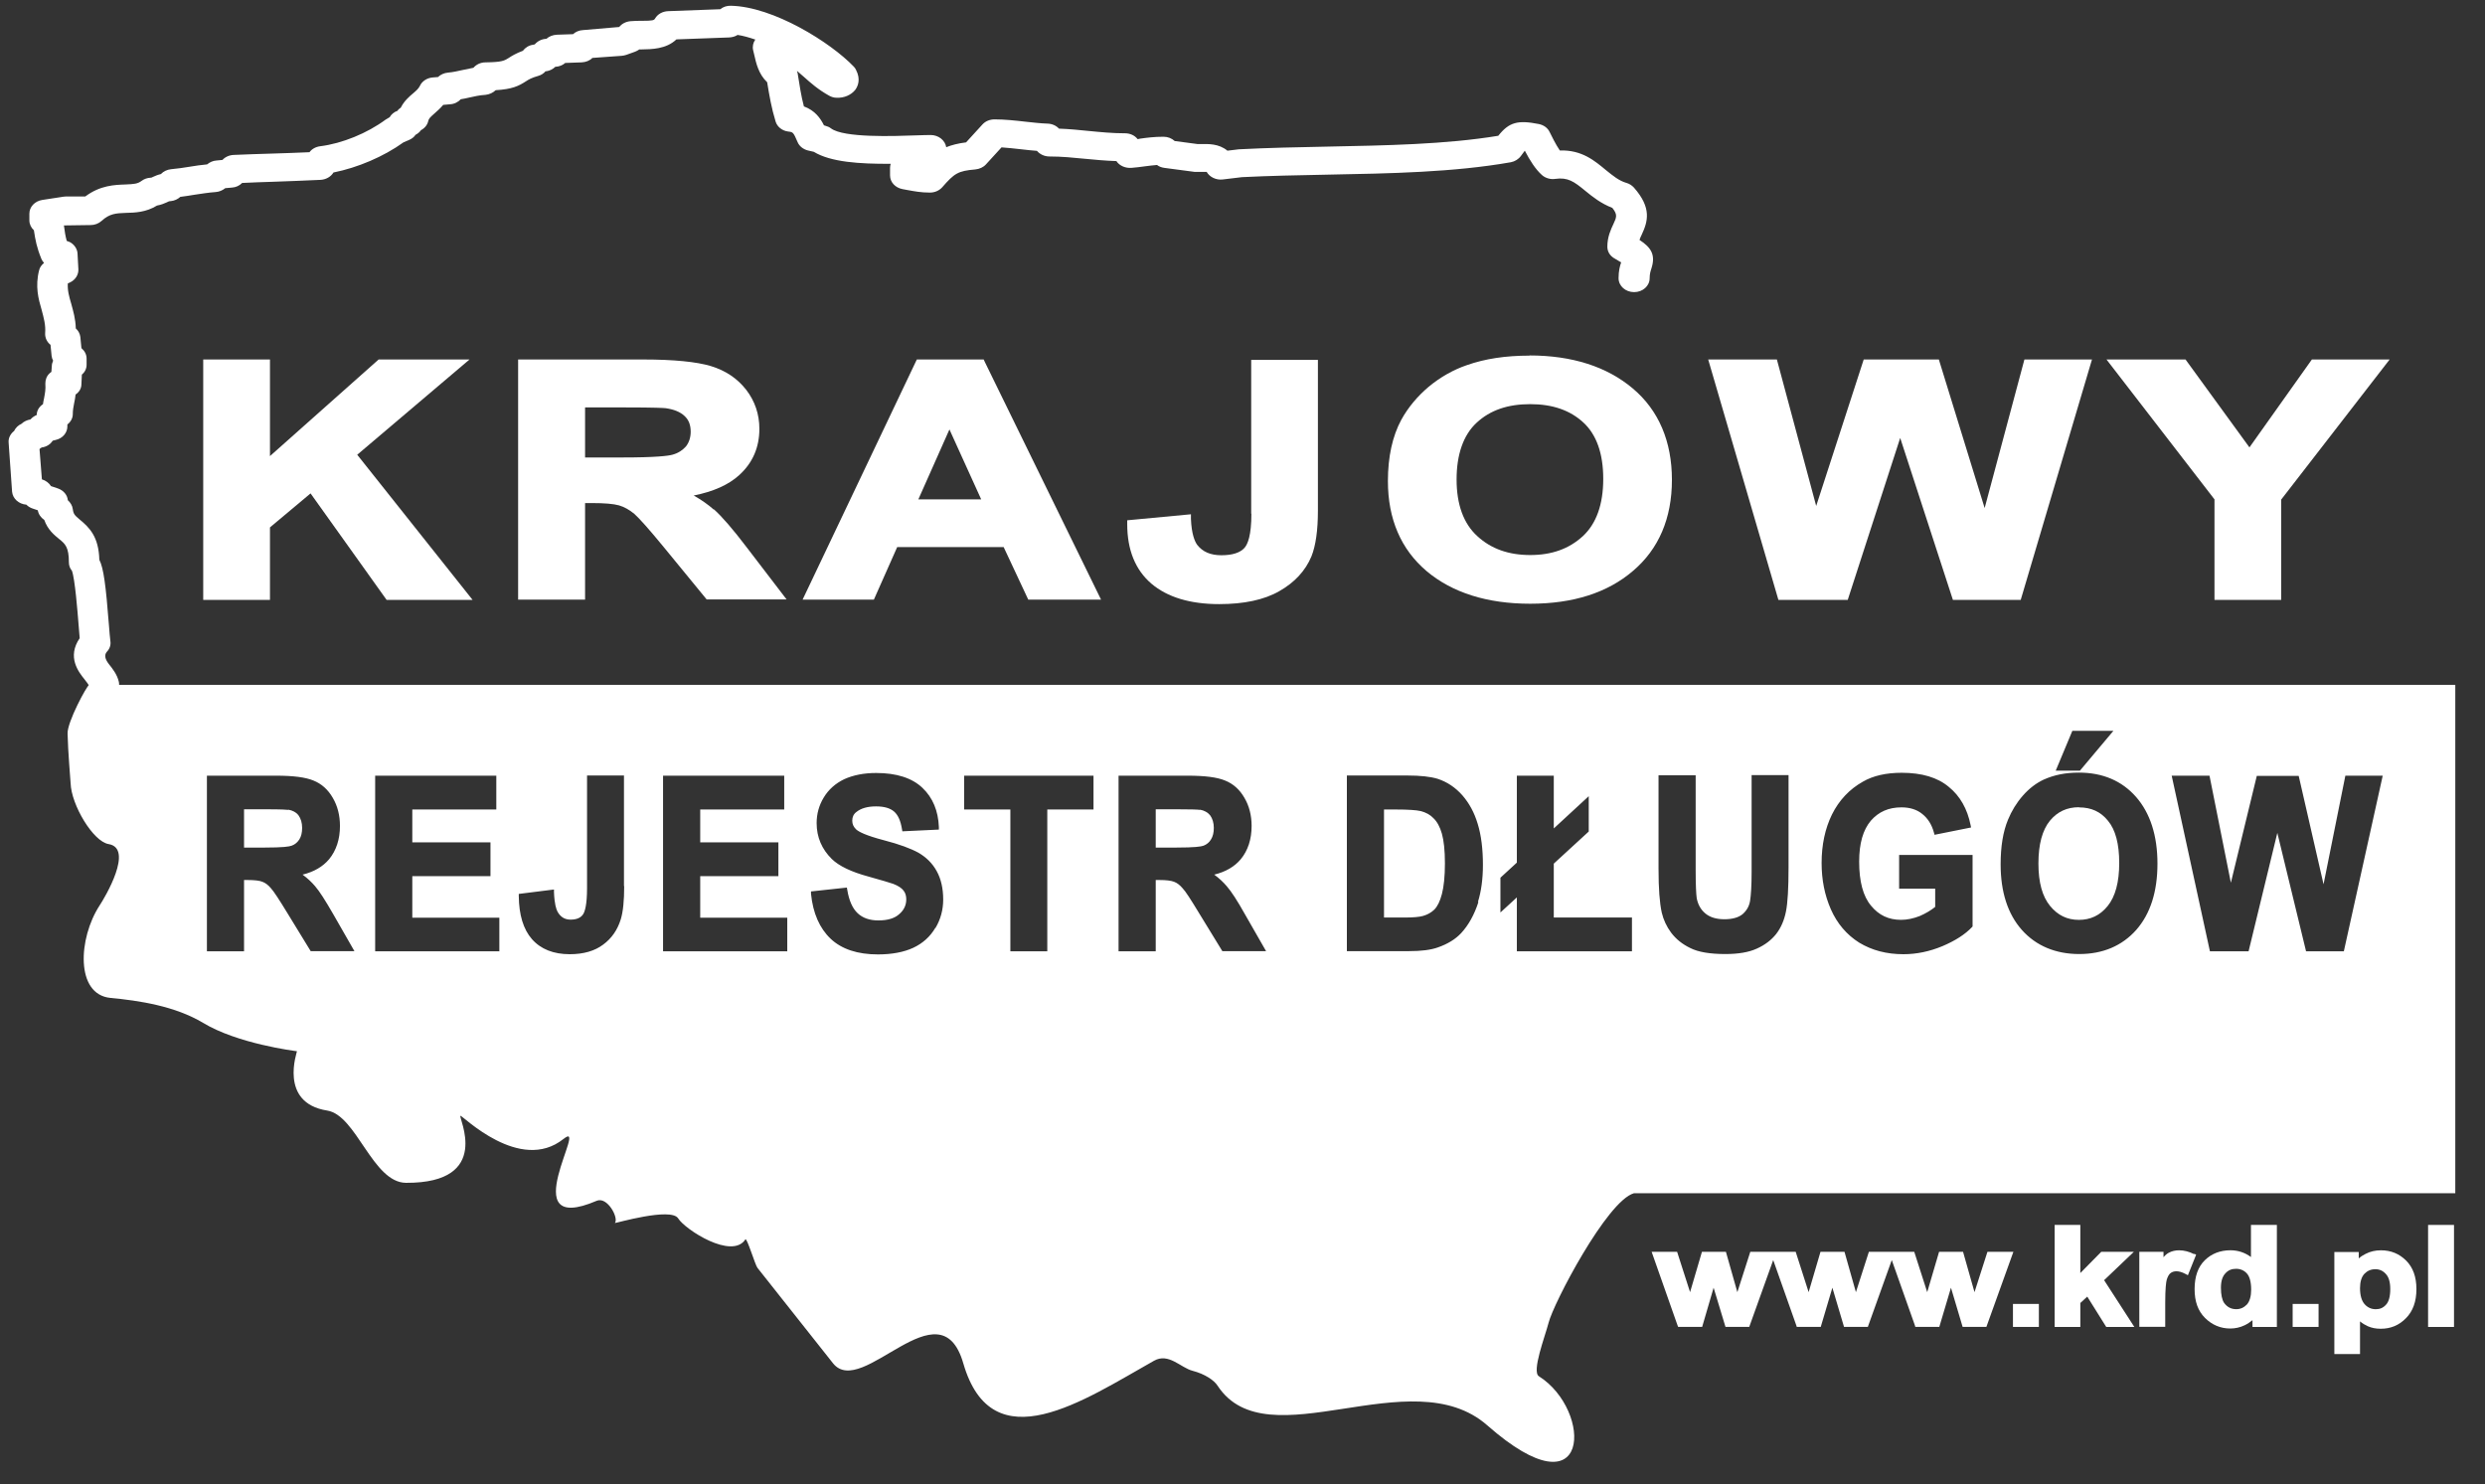 <svg width="72" height="43" viewBox="0 0 72 43" fill="none"
    xmlns="http://www.w3.org/2000/svg">
    <rect x="0" y="0" width="72" height="43" fill="#333333" stroke="none"/>
    <g clip-path="url(#clip0_1456_12107)">
        <path d="M3.029 20.21C2.816 20.21 2.628 20.075 2.584 19.885C2.578 19.846 2.503 19.756 2.453 19.689C2.278 19.471 1.934 19.04 2.309 18.491C2.303 18.39 2.29 18.261 2.278 18.116C2.246 17.707 2.171 16.767 2.084 16.537C2.027 16.47 1.996 16.386 1.996 16.296C1.996 15.854 1.89 15.759 1.715 15.619C1.571 15.501 1.383 15.35 1.283 15.065C1.183 14.997 1.114 14.897 1.095 14.785L0.945 14.734C0.876 14.712 0.813 14.673 0.763 14.622C0.544 14.605 0.369 14.449 0.35 14.247L0.25 12.825C0.238 12.696 0.3 12.573 0.407 12.489C0.45 12.4 0.526 12.321 0.619 12.282C0.688 12.215 0.782 12.17 0.882 12.153C0.932 12.097 0.995 12.053 1.064 12.024C1.064 11.901 1.133 11.784 1.245 11.711C1.251 11.655 1.264 11.599 1.276 11.543C1.302 11.403 1.327 11.286 1.314 11.112C1.314 11 1.352 10.894 1.439 10.815C1.458 10.798 1.47 10.787 1.489 10.776L1.502 10.597C1.502 10.546 1.521 10.496 1.539 10.451C1.514 10.406 1.502 10.362 1.495 10.311L1.464 9.992C1.358 9.908 1.302 9.785 1.308 9.656C1.327 9.416 1.27 9.22 1.208 8.984C1.114 8.665 1.014 8.301 1.133 7.831C1.151 7.747 1.208 7.674 1.276 7.618C1.245 7.585 1.22 7.546 1.201 7.506C1.064 7.17 1.026 6.963 0.982 6.672C0.901 6.599 0.851 6.493 0.851 6.387V6.191C0.851 5.995 1.007 5.827 1.226 5.793L1.846 5.698C1.846 5.698 1.896 5.692 1.921 5.692H2.472C2.904 5.368 3.323 5.356 3.636 5.345C3.88 5.334 3.986 5.329 4.105 5.239C4.18 5.183 4.268 5.155 4.362 5.149C4.387 5.149 4.387 5.149 4.443 5.121C4.493 5.099 4.568 5.065 4.662 5.043C4.737 4.965 4.843 4.914 4.956 4.903C5.15 4.886 5.325 4.858 5.501 4.83C5.663 4.802 5.826 4.78 6.001 4.763C6.076 4.701 6.17 4.657 6.27 4.651L6.445 4.634C6.527 4.545 6.646 4.494 6.771 4.489C7.146 4.472 7.516 4.461 7.879 4.45C8.248 4.438 8.611 4.427 8.967 4.41C9.036 4.315 9.149 4.254 9.28 4.237C9.912 4.158 10.638 3.862 11.176 3.464C11.208 3.442 11.239 3.425 11.27 3.408L11.289 3.397C11.339 3.313 11.414 3.246 11.514 3.212C11.539 3.173 11.577 3.145 11.614 3.117C11.708 2.927 11.858 2.798 11.971 2.703C12.071 2.619 12.128 2.563 12.165 2.49C12.228 2.35 12.378 2.255 12.541 2.244L12.691 2.232C12.766 2.16 12.866 2.115 12.979 2.104C13.129 2.092 13.26 2.059 13.392 2.031C13.492 2.009 13.598 1.986 13.717 1.964C13.799 1.869 13.924 1.807 14.068 1.807C14.549 1.801 14.612 1.757 14.731 1.684C14.825 1.622 14.944 1.549 15.15 1.471C15.219 1.381 15.319 1.314 15.444 1.297L15.494 1.286C15.576 1.191 15.695 1.13 15.832 1.124C15.914 1.051 16.02 1.012 16.133 1.006L16.602 0.99C16.677 0.922 16.777 0.878 16.89 0.872L17.941 0.782C18.016 0.687 18.135 0.626 18.267 0.614C18.379 0.603 18.486 0.603 18.598 0.603C18.924 0.603 18.949 0.586 18.98 0.536C19.055 0.407 19.199 0.329 19.362 0.323L20.87 0.267C20.951 0.2 21.064 0.161 21.183 0.167C22.409 0.195 24.061 1.225 24.737 1.93C24.762 1.958 24.787 1.986 24.8 2.02C24.95 2.305 24.85 2.507 24.781 2.602C24.662 2.753 24.456 2.843 24.237 2.832C24.162 2.832 24.093 2.809 24.03 2.776C23.705 2.596 23.486 2.4 23.292 2.227C23.223 2.165 23.154 2.104 23.091 2.053C23.098 2.076 23.104 2.098 23.11 2.12C23.166 2.462 23.21 2.776 23.292 3.083C23.611 3.201 23.767 3.419 23.874 3.632L23.911 3.643C23.974 3.66 24.03 3.683 24.08 3.722C24.449 3.996 25.895 3.946 26.521 3.923C26.696 3.918 26.846 3.912 26.965 3.912C27.19 3.912 27.384 4.063 27.416 4.265C27.572 4.203 27.76 4.153 27.991 4.125L28.467 3.604C28.555 3.509 28.68 3.459 28.817 3.459C29.111 3.459 29.418 3.492 29.712 3.526C29.925 3.548 30.144 3.576 30.357 3.582C30.488 3.587 30.607 3.643 30.682 3.727C30.983 3.738 31.264 3.766 31.54 3.794C31.89 3.828 32.228 3.862 32.597 3.862C32.741 3.862 32.879 3.923 32.96 4.03C32.985 4.03 33.004 4.024 33.029 4.018C33.229 3.99 33.442 3.962 33.711 3.962C33.836 3.962 33.949 4.007 34.036 4.086L34.706 4.175H34.794C35 4.17 35.313 4.158 35.563 4.366L35.895 4.326C36.746 4.282 37.616 4.265 38.461 4.248C40.144 4.214 41.884 4.186 43.411 3.934C43.724 3.537 43.98 3.475 44.581 3.593C44.725 3.621 44.844 3.705 44.9 3.828C44.95 3.929 45.075 4.186 45.194 4.36C45.839 4.338 46.214 4.668 46.533 4.931C46.734 5.093 46.909 5.239 47.128 5.301C47.209 5.323 47.284 5.373 47.341 5.435C47.86 6.023 47.747 6.415 47.566 6.801C47.541 6.857 47.516 6.902 47.503 6.952C47.847 7.176 47.973 7.389 47.847 7.781C47.822 7.859 47.797 7.937 47.797 8.061C47.797 8.285 47.597 8.464 47.347 8.464C47.096 8.464 46.896 8.285 46.896 8.061C46.896 7.854 46.934 7.708 46.971 7.602C46.934 7.579 46.871 7.546 46.79 7.495C46.652 7.422 46.571 7.294 46.571 7.148C46.571 6.868 46.671 6.65 46.746 6.493C46.84 6.291 46.871 6.219 46.715 6.023C46.383 5.894 46.145 5.704 45.933 5.53C45.601 5.256 45.426 5.133 45.063 5.183C44.925 5.205 44.775 5.161 44.675 5.071C44.487 4.903 44.324 4.645 44.18 4.366C44.143 4.416 44.093 4.483 44.068 4.517C43.999 4.612 43.892 4.679 43.774 4.701C42.121 4.993 40.276 5.026 38.48 5.06C37.603 5.077 36.784 5.093 35.983 5.133L35.426 5.2C35.238 5.222 35.05 5.133 34.962 4.981C34.962 4.981 34.881 4.981 34.825 4.981H34.681C34.681 4.981 34.637 4.981 34.618 4.981L33.736 4.864C33.655 4.853 33.58 4.825 33.523 4.78C33.404 4.791 33.298 4.802 33.173 4.819C33.048 4.836 32.922 4.853 32.779 4.864C32.61 4.875 32.447 4.808 32.353 4.679V4.668C32.028 4.657 31.727 4.629 31.439 4.601C31.095 4.567 30.764 4.534 30.407 4.534C30.263 4.534 30.131 4.472 30.044 4.371C29.894 4.36 29.744 4.343 29.593 4.326C29.393 4.304 29.199 4.282 29.018 4.27L28.567 4.763C28.492 4.847 28.379 4.897 28.26 4.909C27.753 4.953 27.653 5.021 27.297 5.429C27.209 5.524 27.084 5.58 26.94 5.58C26.683 5.58 26.489 5.541 26.302 5.508L26.151 5.48C25.939 5.44 25.788 5.278 25.788 5.082V4.864C25.788 4.825 25.795 4.785 25.807 4.746C24.894 4.752 24.068 4.696 23.579 4.399L23.41 4.36C23.273 4.326 23.16 4.237 23.11 4.119C22.985 3.828 22.979 3.828 22.835 3.811C22.66 3.789 22.516 3.671 22.472 3.52C22.353 3.134 22.29 2.764 22.228 2.384C21.977 2.143 21.909 1.835 21.852 1.583L21.821 1.454C21.796 1.348 21.821 1.236 21.884 1.146C21.702 1.085 21.527 1.034 21.37 1.012C21.302 1.057 21.22 1.079 21.133 1.085L19.599 1.141C19.299 1.426 18.88 1.426 18.586 1.432H18.523C18.486 1.46 18.442 1.482 18.398 1.499L18.148 1.589C18.104 1.605 18.06 1.611 18.016 1.617L17.165 1.678C17.084 1.757 16.977 1.801 16.852 1.807L16.377 1.824C16.302 1.891 16.201 1.93 16.089 1.936C16.02 2.003 15.932 2.048 15.832 2.064H15.807C15.751 2.132 15.676 2.176 15.595 2.199C15.4 2.255 15.325 2.3 15.238 2.356C15.031 2.49 14.844 2.585 14.362 2.613C14.287 2.686 14.18 2.736 14.068 2.748C13.892 2.759 13.748 2.792 13.598 2.826C13.517 2.843 13.435 2.865 13.348 2.876C13.273 2.96 13.16 3.016 13.035 3.022L12.841 3.039C12.753 3.145 12.659 3.223 12.584 3.291C12.466 3.397 12.422 3.436 12.409 3.503C12.384 3.621 12.303 3.716 12.196 3.772C12.159 3.828 12.103 3.873 12.04 3.906C11.996 3.974 11.927 4.024 11.846 4.058L11.69 4.125C11.114 4.539 10.363 4.858 9.662 4.998C9.587 5.121 9.449 5.2 9.293 5.211C8.836 5.233 8.373 5.25 7.897 5.267C7.609 5.278 7.315 5.284 7.015 5.301C6.94 5.379 6.833 5.429 6.721 5.435L6.527 5.452C6.452 5.513 6.352 5.558 6.251 5.564C6.032 5.58 5.832 5.614 5.638 5.642C5.501 5.664 5.369 5.687 5.225 5.704C5.15 5.771 5.056 5.816 4.95 5.827C4.9 5.827 4.881 5.838 4.825 5.866C4.762 5.894 4.674 5.933 4.549 5.956C4.23 6.152 3.911 6.163 3.648 6.168C3.367 6.179 3.179 6.185 2.947 6.398C2.86 6.476 2.747 6.521 2.628 6.521L1.852 6.532C1.877 6.723 1.896 6.846 1.934 6.98C1.99 6.997 2.04 7.019 2.084 7.053C2.178 7.126 2.24 7.232 2.246 7.344L2.271 7.803C2.278 7.96 2.184 8.111 2.027 8.184L1.965 8.212C1.952 8.413 2.002 8.593 2.065 8.805C2.121 9.012 2.19 9.242 2.196 9.516C2.271 9.583 2.315 9.667 2.328 9.763L2.359 10.087C2.453 10.166 2.509 10.272 2.509 10.39V10.569C2.509 10.681 2.459 10.782 2.372 10.854L2.359 11.134C2.359 11.258 2.29 11.364 2.19 11.431C2.178 11.526 2.165 11.616 2.146 11.694C2.128 11.789 2.109 11.884 2.109 12.002C2.109 12.12 2.046 12.226 1.952 12.299V12.355C1.952 12.54 1.815 12.702 1.614 12.747L1.527 12.769C1.458 12.876 1.345 12.948 1.208 12.965C1.189 12.976 1.176 12.988 1.158 12.999C1.158 12.999 1.151 13.01 1.145 13.015L1.214 13.889C1.327 13.922 1.42 13.995 1.477 14.085L1.677 14.152C1.84 14.208 1.952 14.342 1.965 14.493C2.04 14.561 2.096 14.65 2.109 14.751C2.128 14.897 2.165 14.93 2.303 15.048C2.597 15.289 2.86 15.557 2.878 16.218C3.004 16.47 3.066 16.962 3.154 18.088C3.173 18.312 3.185 18.491 3.198 18.575C3.216 18.687 3.179 18.799 3.098 18.883C3.018 18.972 3.037 19.092 3.154 19.241C3.26 19.375 3.392 19.538 3.442 19.751C3.492 19.969 3.329 20.182 3.085 20.227C3.054 20.227 3.029 20.232 2.997 20.232L3.029 20.21Z" fill="white"/>
        <path d="M63.573 36.339C63.429 36.266 63.285 36.227 63.135 36.227C63.029 36.227 62.929 36.249 62.835 36.299C62.785 36.327 62.735 36.367 62.685 36.428V36.271H61.984V38.444H62.735V37.749C62.735 37.324 62.76 37.15 62.779 37.078C62.81 36.982 62.847 36.915 62.897 36.882C62.985 36.82 63.129 36.809 63.317 36.91L63.392 36.949L63.63 36.355L63.58 36.327L63.573 36.339Z" fill="white"/>
        <path d="M57.584 36.27L57.209 37.44L56.877 36.27H56.183L55.839 37.44L55.463 36.27H54.149L53.773 37.44L53.442 36.27H52.747L52.403 37.44L52.028 36.27H50.713L50.338 37.44L50.006 36.27H49.312L48.968 37.44L48.592 36.27H47.854L48.605 38.403L48.623 38.447H49.318L49.65 37.311L49.994 38.447H50.682L51.377 36.51L52.046 38.403L52.059 38.447H52.754L53.091 37.311L53.429 38.447H54.118L54.812 36.51L55.482 38.403L55.494 38.447H56.189L56.527 37.311L56.865 38.447H57.553L58.336 36.27H57.584Z" fill="white"/>
        <path d="M59.074 37.781H58.323V38.447H59.074V37.781Z" fill="white"/>
        <path d="M61.827 36.27H60.882L60.275 36.886V35.492H59.531V38.448H60.275V37.754L60.476 37.569L61.026 38.448H61.84L60.964 37.093L61.827 36.27Z" fill="white"/>
        <path d="M65.219 36.422C65.044 36.293 64.844 36.226 64.625 36.226C64.324 36.226 64.074 36.326 63.88 36.517C63.686 36.707 63.586 36.987 63.586 37.351C63.586 37.715 63.686 37.984 63.886 38.185C64.087 38.387 64.337 38.493 64.618 38.493C64.756 38.493 64.9 38.465 65.038 38.398C65.119 38.359 65.194 38.308 65.263 38.252V38.448H65.97V35.492H65.219V36.422ZM65.1 36.898C65.182 36.987 65.225 37.149 65.225 37.368C65.225 37.558 65.182 37.709 65.1 37.799C65.013 37.888 64.912 37.933 64.794 37.933C64.643 37.933 64.531 37.872 64.443 37.754C64.381 37.664 64.349 37.513 64.349 37.312C64.349 37.121 64.393 36.981 64.481 36.892C64.562 36.802 64.662 36.763 64.787 36.763C64.912 36.763 65.019 36.808 65.1 36.898Z" fill="white"/>
        <path d="M68.986 36.227C68.824 36.227 68.674 36.26 68.536 36.333C68.467 36.367 68.398 36.411 68.342 36.462V36.277H67.635V39.233H68.379V38.287C68.454 38.349 68.53 38.393 68.605 38.427C68.717 38.477 68.842 38.5 68.98 38.5C69.268 38.5 69.512 38.399 69.712 38.192C69.912 37.99 70.013 37.71 70.013 37.352C70.013 36.994 69.912 36.725 69.719 36.529C69.518 36.327 69.274 36.227 68.986 36.227ZM69.255 37.352C69.255 37.565 69.212 37.721 69.13 37.805C69.049 37.895 68.955 37.934 68.836 37.934C68.711 37.934 68.605 37.889 68.517 37.794C68.429 37.699 68.379 37.542 68.379 37.324C68.379 37.139 68.423 36.999 68.504 36.91C68.592 36.82 68.692 36.775 68.824 36.775C68.943 36.775 69.043 36.82 69.124 36.91C69.212 36.999 69.255 37.15 69.255 37.346V37.352Z" fill="white"/>
        <path d="M71.102 35.492H70.351V38.448H71.102V35.492Z" fill="white"/>
        <path d="M67.178 37.781H66.427V38.447H67.178V37.781Z" fill="white"/>
        <path d="M13.604 10.416H10.97L7.822 13.215V10.416H5.888V17.381H7.822V15.281L8.998 14.296L11.157 17.319L11.201 17.381H13.692L10.35 13.176L13.604 10.416Z" fill="white"/>
        <path d="M20.682 14.766C20.519 14.621 20.325 14.486 20.1 14.357C20.663 14.245 21.108 14.05 21.42 13.764C21.808 13.411 22.002 12.963 22.002 12.426C22.002 12 21.871 11.62 21.621 11.295C21.364 10.965 21.02 10.735 20.594 10.606C20.181 10.483 19.524 10.416 18.642 10.416H15.012V17.375H16.952V14.576H17.146C17.515 14.576 17.778 14.598 17.935 14.643C18.091 14.688 18.235 14.772 18.379 14.889C18.523 15.018 18.805 15.332 19.236 15.858L20.475 17.369H22.791L21.639 15.864C21.239 15.337 20.92 14.968 20.682 14.755V14.766ZM16.952 11.805H18.104C18.986 11.805 19.23 11.821 19.286 11.827C19.524 11.861 19.706 11.933 19.831 12.051C19.956 12.163 20.012 12.314 20.012 12.51C20.012 12.678 19.962 12.823 19.875 12.935C19.774 13.047 19.649 13.131 19.48 13.176C19.355 13.21 18.999 13.255 18.035 13.255H16.952V11.805Z" fill="white"/>
        <path d="M66.984 10.416L65.175 12.963L63.323 10.416H61.033L64.162 14.469V17.381H66.095V14.475L69.237 10.416H66.984Z" fill="white"/>
        <path d="M44.318 10.304C43.623 10.304 43.029 10.394 42.503 10.579C42.109 10.713 41.733 10.926 41.395 11.206C41.064 11.486 40.795 11.81 40.601 12.163C40.344 12.639 40.213 13.238 40.213 13.938C40.213 15.035 40.588 15.914 41.333 16.547C42.078 17.174 43.091 17.493 44.337 17.493C45.582 17.493 46.577 17.174 47.315 16.541C48.06 15.909 48.442 15.018 48.442 13.904C48.442 12.79 48.06 11.889 47.309 11.256C46.558 10.623 45.551 10.299 44.312 10.299L44.318 10.304ZM46.452 13.876C46.452 14.615 46.252 15.175 45.857 15.539C45.457 15.903 44.962 16.082 44.337 16.082C43.711 16.082 43.204 15.903 42.803 15.534C42.403 15.17 42.203 14.615 42.203 13.893C42.203 13.171 42.397 12.605 42.785 12.247C43.179 11.883 43.686 11.71 44.337 11.71C44.987 11.71 45.494 11.889 45.876 12.242C46.258 12.594 46.452 13.143 46.452 13.876Z" fill="white"/>
        <path d="M57.503 14.721L56.176 10.416H53.999L52.622 14.66L51.483 10.416H49.493L51.527 17.381H53.536L55.056 12.689L56.583 17.381H58.548L60.613 10.416H58.655L57.503 14.721Z" fill="white"/>
        <path d="M36.258 14.879C36.258 15.517 36.151 15.769 36.057 15.875C35.932 16.015 35.707 16.088 35.388 16.088C35.069 16.088 34.843 15.987 34.687 15.786C34.618 15.691 34.524 15.478 34.506 15.035V14.901L32.66 15.075V15.187C32.66 15.937 32.897 16.514 33.36 16.911C33.823 17.303 34.48 17.504 35.325 17.504C36.039 17.504 36.627 17.381 37.065 17.129C37.509 16.877 37.822 16.541 37.997 16.122C38.123 15.808 38.185 15.36 38.185 14.8V10.428H36.252V14.89L36.258 14.879Z" fill="white"/>
        <path d="M28.498 10.416H26.564L23.254 17.375H25.319L25.995 15.852H29.08L29.793 17.375H31.902L28.535 10.489L28.498 10.41V10.416ZM28.429 14.469H26.608L27.509 12.443L28.429 14.469Z" fill="white"/>
        <path fill-rule="evenodd" clip-rule="evenodd" d="M34.768 23.466C34.7 23.455 34.48 23.449 34.117 23.449H33.486V24.558H34.08C34.612 24.558 34.806 24.53 34.875 24.502C34.962 24.468 35.038 24.407 35.087 24.323C35.144 24.233 35.169 24.121 35.169 23.987C35.169 23.841 35.131 23.718 35.062 23.623C34.994 23.539 34.894 23.483 34.768 23.46V23.466Z" fill="white"/>
        <path fill-rule="evenodd" clip-rule="evenodd" d="M41.539 23.713C41.439 23.606 41.314 23.539 41.158 23.5C41.039 23.472 40.801 23.455 40.432 23.455H40.1V26.585H40.701C40.957 26.585 41.126 26.568 41.227 26.54C41.364 26.501 41.471 26.439 41.558 26.355C41.646 26.266 41.721 26.12 41.777 25.907C41.834 25.689 41.865 25.392 41.865 25.017C41.865 24.642 41.834 24.357 41.777 24.155C41.721 23.959 41.639 23.808 41.533 23.707L41.539 23.713Z" fill="white"/>
        <path fill-rule="evenodd" clip-rule="evenodd" d="M8.354 23.466C8.31 23.46 8.16 23.449 7.703 23.449H7.071V24.558H7.666C8.197 24.558 8.385 24.53 8.454 24.502C8.548 24.468 8.617 24.407 8.673 24.323C8.729 24.233 8.754 24.121 8.754 23.987C8.754 23.841 8.717 23.718 8.648 23.623C8.579 23.533 8.479 23.483 8.354 23.46V23.466Z" fill="white"/>
        <path fill-rule="evenodd" clip-rule="evenodd" d="M2.578 19.849C2.515 19.872 1.946 20.919 1.958 21.255C1.971 21.814 2.04 22.565 2.046 22.694C2.065 23.32 2.697 24.384 3.147 24.457C3.886 24.58 3.041 26.002 2.885 26.237C2.265 27.189 2.184 28.813 3.197 28.914C4.03 28.992 5.069 29.149 5.882 29.636C6.883 30.241 8.517 30.448 8.604 30.459C8.617 30.459 8.06 31.954 9.48 32.178C10.331 32.312 10.794 34.266 11.764 34.272C14.293 34.283 13.266 32.357 13.341 32.329C13.392 32.312 15.062 34.008 16.326 33.001C17.096 32.39 14.831 35.845 17.29 34.792C17.597 34.663 17.935 35.29 17.816 35.436C17.81 35.453 19.443 34.971 19.649 35.302C19.85 35.626 21.208 36.505 21.596 35.912C21.639 35.845 21.877 36.645 21.946 36.735L24.136 39.501C24.975 40.553 27.234 37.166 27.91 39.501C28.748 42.395 31.414 40.564 33.435 39.428C33.861 39.187 34.205 39.629 34.556 39.719C34.906 39.809 35.181 39.993 35.282 40.156C36.727 42.345 40.882 39.361 43.091 41.298C46.126 43.968 46.151 40.861 44.587 39.876C44.374 39.741 44.762 38.734 44.869 38.325C45.006 37.771 46.558 34.798 47.34 34.574H71.139V19.844H2.578V19.849ZM9.005 27.564L8.323 26.45C8.091 26.07 7.935 25.829 7.847 25.733C7.772 25.644 7.691 25.582 7.603 25.549C7.522 25.515 7.371 25.498 7.177 25.498H7.071V27.564H5.995V22.475H7.997C8.498 22.475 8.848 22.52 9.08 22.615C9.318 22.71 9.505 22.878 9.643 23.119C9.781 23.354 9.85 23.628 9.85 23.931C9.85 24.317 9.743 24.642 9.537 24.894C9.355 25.112 9.092 25.263 8.767 25.342C8.911 25.448 9.03 25.56 9.13 25.678C9.255 25.823 9.418 26.075 9.656 26.489L10.269 27.559H8.998L9.005 27.564ZM14.462 27.564H10.87V22.475H14.38V23.455H11.946V24.407H14.211V25.386H11.946V26.59H14.468V27.57L14.462 27.564ZM18.085 25.678C18.085 26.092 18.054 26.417 17.985 26.64C17.891 26.943 17.722 27.189 17.478 27.368C17.234 27.553 16.908 27.648 16.508 27.648C16.039 27.648 15.669 27.503 15.413 27.212C15.162 26.926 15.037 26.506 15.031 25.963V25.901L16.051 25.773V25.851C16.064 26.187 16.114 26.344 16.157 26.422C16.245 26.573 16.364 26.646 16.533 26.646C16.702 26.646 16.827 26.596 16.896 26.489C16.946 26.411 17.009 26.215 17.009 25.733V22.47H18.079V25.672L18.085 25.678ZM22.803 27.564H19.211V22.475H22.722V23.455H20.288V24.407H22.553V25.386H20.288V26.59H22.81V27.57L22.803 27.564ZM27.102 26.881C26.952 27.139 26.733 27.335 26.458 27.463C26.189 27.587 25.845 27.654 25.438 27.654C24.85 27.654 24.387 27.503 24.067 27.2C23.748 26.898 23.554 26.461 23.498 25.896V25.829L24.537 25.717L24.549 25.784C24.599 26.092 24.7 26.321 24.85 26.461C25 26.601 25.2 26.669 25.45 26.669C25.72 26.669 25.926 26.607 26.057 26.484C26.195 26.366 26.258 26.221 26.258 26.058C26.258 25.957 26.233 25.868 26.176 25.801C26.126 25.733 26.026 25.666 25.882 25.61C25.788 25.577 25.563 25.51 25.163 25.398C24.662 25.263 24.305 25.09 24.099 24.888C23.811 24.603 23.661 24.256 23.661 23.847C23.661 23.584 23.73 23.332 23.867 23.108C24.005 22.878 24.205 22.699 24.462 22.576C24.724 22.458 25.031 22.397 25.388 22.397C25.976 22.397 26.427 22.542 26.727 22.828C27.027 23.113 27.184 23.494 27.203 23.964V24.037L26.145 24.087L26.133 24.02C26.095 23.785 26.02 23.612 25.901 23.511C25.788 23.416 25.619 23.365 25.382 23.365C25.144 23.365 24.95 23.416 24.812 23.528C24.731 23.589 24.693 23.673 24.693 23.78C24.693 23.88 24.731 23.959 24.806 24.032C24.881 24.099 25.075 24.205 25.607 24.345C26.064 24.463 26.389 24.586 26.614 24.709C26.833 24.838 27.015 25.011 27.14 25.241C27.265 25.465 27.328 25.745 27.328 26.064C27.328 26.361 27.253 26.64 27.102 26.892V26.881ZM31.677 23.455H30.344V27.564H29.274V23.455H27.935V22.475H31.683V23.455H31.677ZM35.419 27.564L34.737 26.45C34.499 26.058 34.349 25.823 34.261 25.733C34.186 25.644 34.105 25.582 34.017 25.549C33.93 25.515 33.786 25.498 33.592 25.498H33.486V27.564H32.409V22.475H34.412C34.912 22.475 35.263 22.52 35.494 22.615C35.732 22.71 35.92 22.878 36.057 23.119C36.195 23.354 36.264 23.628 36.264 23.931C36.264 24.317 36.158 24.642 35.951 24.894C35.77 25.112 35.507 25.263 35.181 25.342C35.325 25.448 35.444 25.56 35.544 25.678C35.676 25.829 35.851 26.097 36.07 26.489L36.683 27.559H35.413L35.419 27.564ZM42.835 26.137C42.716 26.506 42.547 26.808 42.334 27.038C42.171 27.212 41.946 27.352 41.658 27.452C41.452 27.525 41.176 27.559 40.82 27.559H39.024V22.47H40.77C41.158 22.47 41.446 22.503 41.652 22.565C41.927 22.654 42.171 22.817 42.372 23.046C42.566 23.27 42.716 23.539 42.816 23.875C42.916 24.2 42.966 24.597 42.966 25.062C42.966 25.47 42.916 25.829 42.822 26.131L42.835 26.137ZM47.29 27.564H43.949V26.002L43.473 26.439V25.431L43.949 24.994V22.475H45.019V24.004L46.032 23.069V24.093L45.019 25.023V26.584H47.284V27.564H47.29ZM60.044 21.176H61.233L60.263 22.33H59.562L60.044 21.176ZM51.821 25.14C51.821 25.733 51.796 26.165 51.746 26.411C51.696 26.663 51.602 26.881 51.464 27.06C51.327 27.234 51.139 27.38 50.901 27.486C50.67 27.592 50.363 27.643 49.994 27.643C49.549 27.643 49.205 27.587 48.974 27.469C48.742 27.357 48.561 27.212 48.417 27.021C48.285 26.842 48.198 26.652 48.148 26.445C48.085 26.159 48.054 25.745 48.054 25.174V22.464H49.13V25.213C49.13 25.633 49.143 25.907 49.161 26.03C49.199 26.215 49.28 26.361 49.418 26.473C49.549 26.579 49.731 26.635 49.962 26.635C50.194 26.635 50.376 26.584 50.494 26.484C50.613 26.377 50.682 26.254 50.707 26.098C50.732 25.935 50.751 25.666 50.751 25.269V22.458H51.821V25.129V25.14ZM57.159 26.837L57.14 26.859C56.94 27.072 56.652 27.256 56.283 27.413C55.907 27.57 55.526 27.648 55.15 27.648C54.662 27.648 54.237 27.536 53.867 27.312C53.504 27.083 53.229 26.758 53.048 26.349C52.866 25.935 52.779 25.487 52.779 25.006C52.779 24.479 52.879 24.009 53.079 23.6C53.285 23.186 53.586 22.867 53.974 22.649C54.274 22.475 54.65 22.391 55.1 22.391C55.682 22.391 56.139 22.526 56.464 22.8C56.79 23.063 57.002 23.438 57.096 23.908L57.109 23.976L56.051 24.188L56.033 24.121C55.97 23.892 55.857 23.712 55.695 23.584C55.538 23.455 55.332 23.393 55.094 23.393C54.718 23.393 54.431 23.522 54.205 23.78C53.98 24.048 53.867 24.435 53.867 24.966C53.867 25.538 53.98 25.969 54.212 26.243C54.437 26.517 54.718 26.652 55.081 26.652C55.257 26.652 55.444 26.613 55.626 26.54C55.795 26.467 55.945 26.377 56.07 26.277V25.75H55.025V24.771H57.153V26.842L57.159 26.837ZM61.896 26.943C61.483 27.407 60.926 27.643 60.244 27.643C59.562 27.643 58.992 27.407 58.58 26.943C58.173 26.484 57.966 25.846 57.966 25.045C57.966 24.53 58.035 24.099 58.179 23.752C58.285 23.494 58.429 23.259 58.611 23.052C58.792 22.845 58.999 22.688 59.218 22.587C59.518 22.453 59.844 22.386 60.232 22.386C60.92 22.386 61.477 22.621 61.89 23.091C62.297 23.556 62.51 24.205 62.51 25.023C62.51 25.84 62.303 26.478 61.896 26.943ZM69.018 22.559L67.91 27.564H66.815L66.802 27.508L65.983 24.132L65.15 27.564H64.03L64.018 27.508L62.922 22.475H64.018L64.03 22.537L64.637 25.577L65.388 22.481H66.602L66.615 22.537L67.322 25.622L67.954 22.475H69.036L69.018 22.559Z" fill="white"/>
        <path fill-rule="evenodd" clip-rule="evenodd" d="M60.238 23.389C59.887 23.389 59.612 23.517 59.393 23.781C59.174 24.049 59.061 24.464 59.061 25.018C59.061 25.572 59.174 25.975 59.399 26.25C59.618 26.518 59.894 26.653 60.232 26.653C60.569 26.653 60.845 26.524 61.064 26.255C61.289 25.981 61.402 25.561 61.402 25.007C61.402 24.452 61.295 24.044 61.076 23.781C60.864 23.517 60.588 23.394 60.238 23.394V23.389Z" fill="white"/>
    </g>
    <defs>
        <clipPath id="clip0_1456_12107">
            <rect width="70.889" height="42.197" fill="white" transform="translate(0.25 0.16)"/>
        </clipPath>
    </defs>
</svg>
